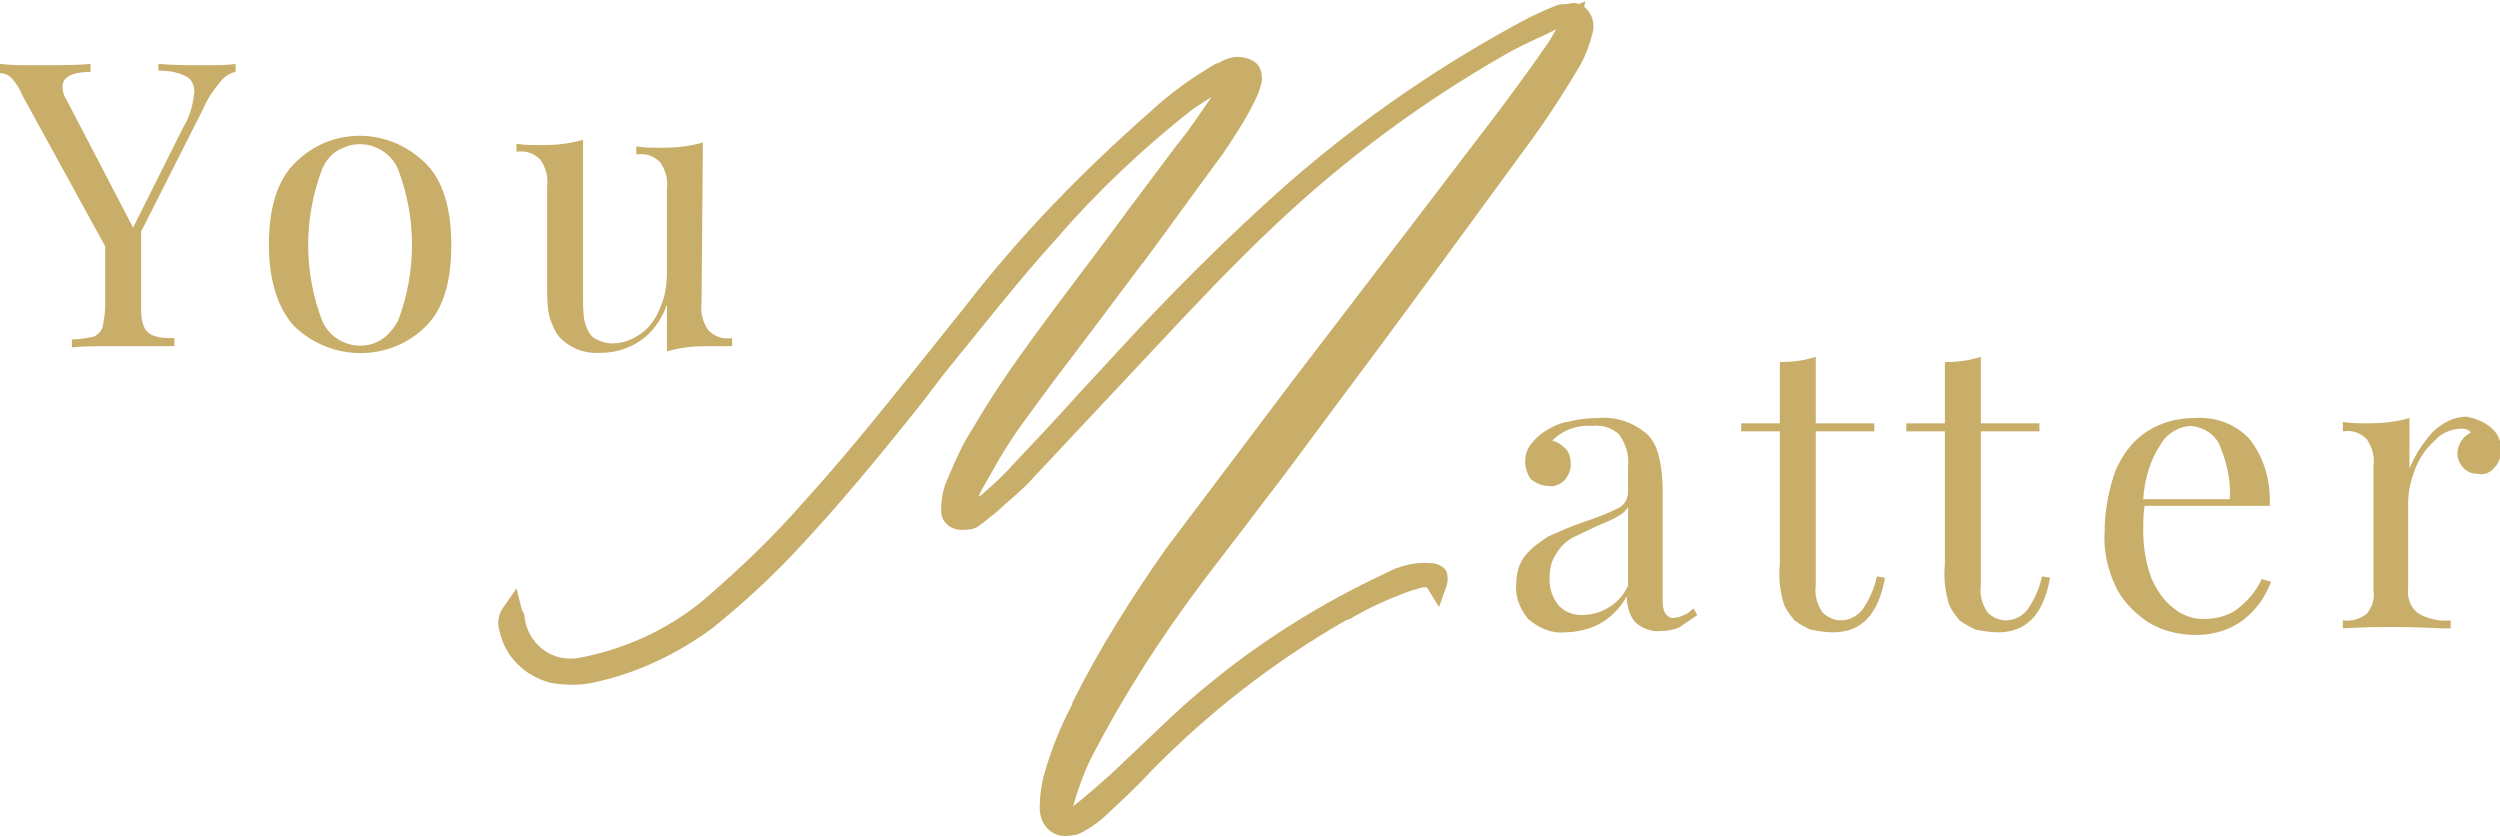 <svg xmlns="http://www.w3.org/2000/svg" xmlns:xlink="http://www.w3.org/1999/xlink" id="Layer_1" x="0px" y="0px" viewBox="0 0 187.8 62.9" style="enable-background:new 0 0 187.8 62.9;" xml:space="preserve">
<style type="text/css">
	.st0{fill:#C9AE69;}
</style>
<path class="st0" d="M80.2,61.6c0.4-0.1,0.8-0.3,1.1-0.6c1-0.7,1.9-1.5,2.8-2.3c2.4-2.3,4.7-4.7,7.3-6.8c4-3.3,8.4-6,13.1-8.2  c1-0.5,2.1-0.8,3.2-0.8c0.5,0.1,0.7,0.2,0.4,0.9c-0.5-0.8-1.3-0.5-1.9-0.3c-1.8,0.6-3.5,1.5-5.2,2.5c-5.5,3.1-10.5,7-14.9,11.5  c-1.1,1.2-2.3,2.3-3.6,3.5c-0.5,0.4-1.1,0.8-1.7,1c-1.1,0.5-1.9,0-1.9-1.1c0-0.7,0.1-1.5,0.3-2.2c0.6-1.9,1.3-3.7,2.2-5.5  c2-4,4.3-7.7,6.9-11.3c3.1-4.2,6.3-8.4,9.5-12.5c5.2-6.8,10.4-13.6,15.6-20.4c1.1-1.6,2.3-3.1,3.4-4.7c0.4-0.6,0.8-1.3,1.1-1.9  c0.1-0.4,0.2-0.7,0.3-1.1c-0.4,0.1-0.8,0.2-1.1,0.4c-1.5,0.7-3,1.4-4.5,2.2c-6.2,3.6-11.9,7.8-17.1,12.7c-3.2,3-6.2,6.2-9.2,9.5  s-5.9,6.4-8.9,9.6c-0.9,1-2,1.9-2.9,2.8c-0.4,0.3-0.7,0.5-1.1,0.8c-0.3,0.1-0.7,0.2-1,0.2c-0.5,0-0.8-0.3-0.8-0.8  c0-0.5,0.1-1,0.2-1.5c0.5-1.4,1.2-2.7,1.9-4c1.4-2.3,2.9-4.6,4.4-6.7c3.6-4.9,7.3-9.7,11-14.6c1.3-1.6,2.5-3.4,3.7-5  c0.2-0.4,0.3-0.7,0.5-1c0-0.1-0.1-0.1-0.1-0.2c-0.2,0-0.5,0.1-0.7,0.2c-1.1,0.6-2.2,1.3-3.3,2c-3.8,3-7.3,6.3-10.4,9.9  c-3.5,3.9-6.8,8.1-10.1,12.2c-3.1,3.9-6.2,7.8-9.7,11.4c-1.8,1.9-3.8,3.7-5.9,5.4c-2.5,1.8-5.3,3.1-8.3,3.8c-1,0.3-2.1,0.3-3.2,0.1  c-1.7-0.4-3-1.7-3.4-3.4c-0.1-0.4,0-0.9,0.3-1.2c0.1,0.2,0.2,0.3,0.2,0.4c0.2,2.3,2.2,4,4.5,3.8c0.2,0,0.4,0,0.6-0.1  c3.8-0.7,7.3-2.4,10.1-4.9c2.4-2.1,4.7-4.4,6.8-6.8c4.4-4.9,8.3-10,12.5-15.1c4.1-5.2,8.7-10.1,13.7-14.4c1.5-1.3,3.1-2.5,4.8-3.5  c0.5-0.3,1-0.5,1.6-0.5c0.5,0.1,0.8,0.2,0.8,0.8c-0.1,0.6-0.3,1.1-0.6,1.6c-0.6,1.2-1.4,2.4-2.2,3.5c-2,2.8-4,5.5-6.1,8.3  c-3.1,4.1-6.2,8.2-9.2,12.4c-1,1.4-1.9,3.1-2.9,4.6c-0.3,0.6-0.6,1.1-0.8,1.7c-0.1,0.3-0.2,0.6-0.2,0.8c0.4,0.1,0.8-0.1,1-0.4  c1.1-1,2.3-1.9,3.3-3c2.6-2.7,5.1-5.5,7.6-8.2c4.1-4.5,8.4-8.8,12.9-12.8c5.6-4.9,11.7-9.1,18.2-12.6c0.6-0.3,1.2-0.5,1.7-0.8  c0.3-0.1,0.6-0.2,0.9-0.2c1-0.1,1.4,0.4,1.1,1.3c-0.2,0.7-0.5,1.4-0.8,2c-1.1,1.8-2.2,3.7-3.5,5.4c-5,6.8-10,13.7-15,20.5  c-3.2,4.4-6.7,8.8-9.9,13.1c-3,4-5.8,8.3-8.1,12.7c-0.7,1.4-1.3,2.8-1.7,4.3C80,60.7,79.8,61.1,80.2,61.6z"></path>
<path class="st0" d="M80,62.8c-0.4,0-0.7-0.1-1-0.3c-0.6-0.4-0.9-1.1-0.9-1.8c0-0.8,0.1-1.6,0.3-2.4c0.5-1.8,1.2-3.6,2.1-5.3  l0.1-0.3c2-4,4.4-7.8,7-11.5c3-4,6.2-8.2,9.5-12.6c5.2-6.8,10.5-13.7,15.6-20.4c1.1-1.5,2.3-3.1,3.4-4.7c0.3-0.4,0.5-0.8,0.8-1.3  l-0.8,0.4c-1.1,0.5-2.2,1-3.2,1.6c-6.1,3.5-11.8,7.7-17,12.6c-3.2,3-6.3,6.3-9.2,9.4c-1.5,1.6-3,3.2-4.5,4.8s-3,3.2-4.5,4.8  c-0.6,0.7-1.3,1.3-2,1.9l-1,0.9c-0.3,0.2-0.6,0.5-0.9,0.7l-0.4,0.3c-0.4,0.2-0.8,0.2-1.2,0.2c-0.8,0-1.5-0.6-1.5-1.4  c0-0.1,0-0.2,0-0.2c0-0.6,0.1-1.2,0.3-1.8l0.3-0.7c0.5-1.2,1-2.3,1.7-3.4c1.4-2.4,2.9-4.6,4.5-6.8c2.4-3.3,4.9-6.5,7.3-9.8l3.6-4.8  c1-1.2,1.9-2.6,2.8-3.9L91.5,7c-0.7,0.4-1.3,0.8-1.9,1.2c-3.7,2.9-7.2,6.2-10.3,9.8c-2.9,3.2-5.7,6.8-8.4,10.1l-1.6,2.1  c-3.1,3.9-6.3,7.8-9.8,11.5c-1.9,2-3.9,3.8-6,5.5c-2.6,1.9-5.5,3.3-8.6,4c-1.1,0.3-2.3,0.3-3.5,0.1c-2-0.5-3.5-2-3.9-4  c-0.2-0.6,0-1.3,0.4-1.8l0.9-1.3l0.4,1.6c0.1,0.2,0.2,0.3,0.2,0.5c0.1,1,0.6,1.9,1.4,2.5c0.8,0.6,1.8,0.8,2.8,0.6  c3.6-0.7,7-2.3,9.8-4.8c2.4-2.1,4.7-4.3,6.8-6.7c3.1-3.4,6-7,8.8-10.5c1.2-1.5,2.4-3,3.6-4.5c4.1-5.3,8.8-10.1,13.8-14.5  c1.5-1.4,3.2-2.6,4.9-3.6l0.3-0.1c0.5-0.3,1.1-0.5,1.7-0.4c1.4,0.2,1.5,1.1,1.5,1.7c-0.1,0.7-0.4,1.3-0.7,1.9  c-0.6,1.2-1.4,2.4-2.2,3.6c-2,2.7-4,5.5-6,8.2l-0.1,0.1c-1.2,1.6-2.4,3.2-3.6,4.8c-1.9,2.5-3.8,5-5.6,7.5c-0.7,1-1.4,2.1-2,3.2  l-0.8,1.4c-0.1,0.2-0.2,0.4-0.3,0.6l0.2-0.1c0.8-0.7,1.6-1.4,2.3-2.2c1.7-1.8,3.5-3.7,5.1-5.5l2.5-2.7c4.1-4.5,8.4-8.8,13-12.9  c5.6-4.9,11.7-9.1,18.3-12.6c0.4-0.2,0.9-0.4,1.3-0.6l0.5-0.2c0.4-0.2,0.8-0.2,1.1-0.2c0.3-0.1,0.6-0.1,0.8,0l0.5-0.2l-0.1,0.4  c0.1,0.1,0.2,0.2,0.3,0.3c0.4,0.5,0.5,1.2,0.3,1.8c-0.2,0.8-0.5,1.6-0.9,2.3c-1,1.7-2.2,3.6-3.5,5.4c-4.9,6.7-10,13.7-15.1,20.5  c-1.8,2.4-3.6,4.9-5.4,7.2c-1.5,2-3,3.9-4.5,5.9c-3,4-5.7,8.2-8,12.6c-0.7,1.3-1.2,2.7-1.6,4.1l0,0l0,0l0.1-0.1  c0.9-0.7,1.8-1.5,2.7-2.3l1.8-1.7c1.8-1.7,3.6-3.5,5.6-5.1c4-3.3,8.5-6.1,13.2-8.3c1.1-0.6,2.3-0.9,3.5-0.8c0.4,0,0.8,0.2,1.1,0.5  c0.2,0.4,0.2,0.9,0,1.4l-0.5,1.4l-0.8-1.3c-0.1-0.2-0.2-0.3-1,0h-0.1c-1.7,0.6-3.3,1.3-4.8,2.2l-0.3,0.1  c-5.4,3.1-10.3,6.9-14.7,11.4c-1,1.1-2.2,2.2-3.6,3.5c-0.6,0.5-1.2,0.9-1.9,1.2C80.8,62.7,80.4,62.8,80,62.8z M115.6,7.1L114,9.3  c-5.1,6.7-10.5,13.6-15.6,20.4c-3.3,4.3-6.5,8.5-9.5,12.5c-2.6,3.5-4.9,7.3-6.8,11.2l-0.1,0.3c-0.2,0.5-0.5,0.9-0.7,1.4  c2.3-4.3,5-8.5,7.9-12.4c1.5-2,3-4,4.5-5.9c1.8-2.4,3.6-4.8,5.4-7.2c5.1-6.8,10.2-13.7,15.1-20.5C114.6,8.6,115.1,7.8,115.6,7.1  L115.6,7.1z M88.9,13.1L86,16.8c-2.5,3.2-4.9,6.5-7.3,9.7c-0.7,1-1.4,2-2.1,3.1c1.5-2.1,3.1-4.2,4.6-6.2c1.2-1.6,2.4-3.2,3.6-4.8  l0.1-0.1C86.2,16.8,87.5,14.9,88.9,13.1L88.9,13.1z"></path>
<path class="st0" d="M114.8,46.5c-0.6-0.7-1-1.7-0.9-2.6c0-0.8,0.2-1.6,0.7-2.2c0.5-0.6,1.1-1,1.7-1.4c0.9-0.4,1.8-0.8,2.7-1.1  c0.9-0.3,1.7-0.6,2.5-1c0.5-0.2,0.8-0.7,0.8-1.3v-1.9c0.1-0.9-0.2-1.7-0.7-2.4c-0.6-0.5-1.3-0.7-2-0.6c-1.1-0.1-2.2,0.3-3,1.1  c0.4,0.1,0.7,0.3,1,0.6c0.3,0.3,0.4,0.8,0.4,1.2c0,0.4-0.2,0.9-0.5,1.2c-0.3,0.3-0.8,0.5-1.2,0.4c-0.5,0-0.9-0.2-1.3-0.5  c-0.5-0.7-0.6-1.7-0.1-2.5c0.3-0.4,0.6-0.7,1-1c0.6-0.4,1.2-0.7,1.8-0.8c0.8-0.2,1.6-0.3,2.4-0.3c1.3-0.1,2.5,0.3,3.5,1.1  c0.5,0.4,0.8,1,1,1.7c0.2,0.8,0.3,1.7,0.3,2.6V45c0,0.4,0,0.7,0.2,1.1c0.2,0.2,0.4,0.4,0.7,0.3c0.2,0,0.5-0.1,0.7-0.2  c0.3-0.1,0.5-0.3,0.7-0.5l0.3,0.5c-0.4,0.3-0.9,0.6-1.3,0.9c-0.4,0.2-0.9,0.3-1.4,0.3c-0.7,0.1-1.5-0.2-2-0.7  c-0.4-0.5-0.6-1.2-0.6-1.9c-0.5,0.9-1.2,1.6-2.1,2.1c-0.8,0.4-1.7,0.6-2.6,0.6C116.6,47.6,115.6,47.2,114.8,46.5z M122.3,44v-5.9  c-0.2,0.3-0.4,0.5-0.8,0.7c-0.3,0.2-0.8,0.4-1.5,0.7c-0.6,0.3-1.3,0.6-1.9,0.9c-0.5,0.3-0.9,0.7-1.2,1.2c-0.4,0.6-0.5,1.2-0.5,1.9  c0,0.7,0.2,1.4,0.7,2c0.5,0.5,1.1,0.7,1.7,0.7C120.4,46.2,121.7,45.3,122.3,44L122.3,44z"></path>
<path class="st0" d="M136.4,31.8h4.4v0.6h-4.4V44c-0.1,0.7,0.1,1.4,0.5,2c0.4,0.4,0.9,0.6,1.4,0.6c0.6,0,1.2-0.3,1.6-0.8  c0.5-0.7,0.9-1.6,1.1-2.5l0.6,0.1c-0.5,2.8-1.8,4.1-3.9,4.1c-0.6,0-1.1-0.1-1.7-0.2c-0.4-0.2-0.8-0.4-1.2-0.7  c-0.4-0.5-0.8-1-0.9-1.6c-0.2-0.8-0.3-1.7-0.2-2.6v-10h-2.9v-0.6h2.9v-4.6c0.9,0,1.8-0.1,2.7-0.4L136.4,31.8z"></path>
<path class="st0" d="M148.8,31.8h4.4v0.6h-4.4V44c-0.1,0.7,0.1,1.4,0.5,2c0.4,0.4,0.9,0.6,1.4,0.6c0.6,0,1.2-0.3,1.6-0.8  c0.5-0.7,0.9-1.6,1.1-2.5l0.6,0.1c-0.5,2.8-1.8,4.1-3.9,4.1c-0.6,0-1.1-0.1-1.7-0.2c-0.4-0.2-0.8-0.4-1.2-0.7  c-0.4-0.5-0.8-1-0.9-1.6c-0.2-0.8-0.3-1.7-0.2-2.6v-10h-2.9v-0.6h2.9v-4.6c0.9,0,1.8-0.1,2.7-0.4V31.8z"></path>
<path class="st0" d="M170.6,43.7c-0.4,1.1-1.1,2.1-2,2.8c-1,0.8-2.3,1.2-3.6,1.2c-1.3,0-2.6-0.3-3.7-1c-1-0.7-1.9-1.6-2.4-2.7  c-0.6-1.3-0.9-2.7-0.8-4.1c0-1.5,0.3-3.1,0.8-4.5c0.5-1.2,1.3-2.3,2.4-3c1.1-0.7,2.3-1,3.6-1c1.6-0.1,3.1,0.5,4.1,1.6  c1.1,1.4,1.6,3.2,1.5,5h-9.4c-0.1,0.6-0.1,1.3-0.1,1.9c0,1.2,0.2,2.4,0.6,3.5c0.4,0.9,0.9,1.7,1.7,2.3c0.6,0.5,1.4,0.8,2.2,0.8  c0.9,0,1.8-0.2,2.5-0.7c0.8-0.6,1.5-1.4,1.9-2.3L170.6,43.7z M162.3,33.4c-0.8,1.2-1.2,2.6-1.3,4.1h6.5c0.1-1.3-0.2-2.7-0.7-3.9  c-0.3-0.9-1.2-1.5-2.2-1.6C163.8,32,162.8,32.5,162.3,33.4z"></path>
<path class="st0" d="M187.1,32.1c0.5,0.4,0.8,1,0.8,1.7c0,0.5-0.2,1-0.5,1.3c-0.3,0.4-0.8,0.6-1.2,0.5c-0.4,0-0.8-0.1-1.1-0.4  c-0.3-0.3-0.5-0.7-0.5-1.1c0-0.7,0.4-1.3,1-1.6c-0.1-0.2-0.4-0.3-0.6-0.3c-0.8,0-1.6,0.3-2.1,0.9c-0.7,0.6-1.2,1.4-1.5,2.2  c-0.3,0.8-0.5,1.6-0.5,2.5v6.4c-0.1,0.7,0.2,1.5,0.8,1.9c0.7,0.4,1.6,0.6,2.4,0.5v0.6h-0.7c-2-0.1-3.3-0.1-3.9-0.1s-1.7,0-3.5,0.1  v-0.6c0.6,0.1,1.3-0.1,1.8-0.5c0.4-0.5,0.6-1.1,0.5-1.7v-9.4c0.1-0.7-0.1-1.4-0.5-2c-0.5-0.5-1.1-0.7-1.8-0.6v-0.7  c0.7,0.1,1.3,0.1,1.9,0.1c1.1,0,2.1-0.1,3.1-0.4v3.8c0.4-1,1-1.9,1.7-2.7c0.7-0.7,1.6-1.2,2.6-1.2C185.8,31.4,186.5,31.6,187.1,32.1  z"></path>
<path class="st0" d="M17.7,4.8v0.6c-0.5,0.1-0.9,0.4-1.2,0.8c-0.5,0.6-0.9,1.2-1.2,1.9l-4.7,9.3v5.5c0,0.6,0,1.1,0.2,1.6  c0.1,0.3,0.4,0.6,0.7,0.7c0.5,0.2,1,0.2,1.6,0.2v0.6C12.1,26,10.8,26,9.2,26c-1.7,0-3,0-3.8,0.1v-0.6c0.5,0,1.1-0.1,1.6-0.2  c0.3-0.1,0.6-0.4,0.7-0.7c0.1-0.5,0.2-1.1,0.2-1.6v-4.5L1.7,7.2C1.5,6.7,1.2,6.2,0.8,5.8C0.6,5.6,0.3,5.5,0,5.5V4.8  c0.8,0.1,1.7,0.1,2.6,0.1c1.9,0,3.3,0,4.2-0.1v0.6c-1.4,0-2.1,0.4-2.1,1.1c0,0.4,0.1,0.7,0.3,1l5,9.6l3.8-7.6  c0.5-0.8,0.7-1.7,0.8-2.6c0-0.5-0.2-1-0.7-1.2c-0.6-0.3-1.3-0.4-2-0.4V4.8c1.1,0.1,2.3,0.1,3.4,0.1C16.4,4.9,17.1,4.9,17.7,4.8z"></path>
<path class="st0" d="M32,12.3c1.3,1.3,1.9,3.4,1.9,6.1c0,2.8-0.6,4.8-1.9,6.1c-2.7,2.7-7.1,2.7-9.9,0c-1.2-1.3-1.9-3.4-1.9-6.1  c0-2.7,0.6-4.8,1.9-6.1C24.8,9.5,29.2,9.5,32,12.3z M24.2,12.7c-1.4,3.7-1.4,7.7,0,11.4c0.7,1.6,2.6,2.3,4.1,1.6  c0.7-0.3,1.2-0.9,1.6-1.6c1.4-3.7,1.4-7.7,0-11.4c-0.7-1.6-2.6-2.3-4.1-1.6C25,11.4,24.5,12,24.2,12.7z"></path>
<path class="st0" d="M52.7,22.8c-0.1,0.7,0.1,1.4,0.5,2c0.5,0.5,1.1,0.7,1.8,0.6v0.6C54.4,26,53.8,26,53.2,26  c-1.1,0-2.1,0.1-3.1,0.4v-3.5c-0.4,1.1-1.1,2.1-2,2.7c-0.9,0.6-1.9,0.9-2.9,0.9c-1.2,0.1-2.3-0.3-3.1-1.1c-0.4-0.4-0.6-1-0.8-1.5  c-0.2-0.8-0.2-1.6-0.2-2.4v-7.5c0.1-0.7-0.1-1.4-0.5-2c-0.5-0.5-1.1-0.7-1.8-0.6v-0.6c0.6,0.1,1.2,0.1,1.9,0.1  c1.1,0,2.1-0.1,3.1-0.4v11.8c0,0.6,0,1.2,0.1,1.8c0.1,0.4,0.3,0.9,0.6,1.2c0.4,0.3,1,0.5,1.5,0.5c0.8,0,1.5-0.3,2.1-0.7  c0.7-0.5,1.2-1.2,1.5-2c0.4-0.9,0.5-1.8,0.5-2.7v-6.2c0.1-0.7-0.1-1.4-0.5-2c-0.5-0.5-1.1-0.7-1.8-0.6v-0.6c0.6,0.1,1.2,0.1,1.9,0.1  c1.1,0,2.1-0.1,3.1-0.4L52.7,22.8z"></path>
</svg>